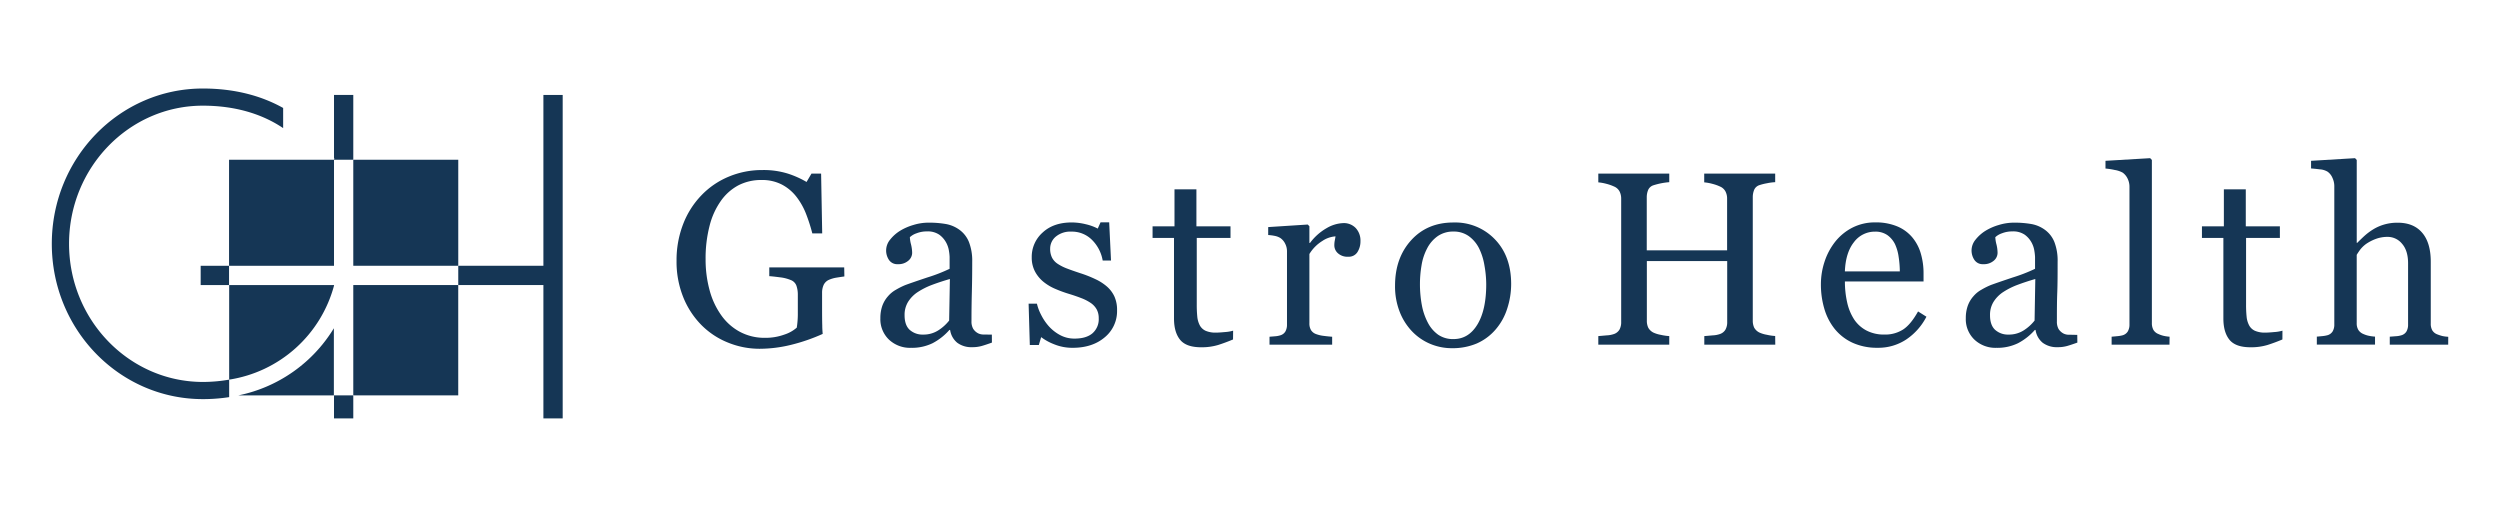 <svg id="Capa_1" data-name="Capa 1" xmlns="http://www.w3.org/2000/svg" viewBox="0 0 1080 218.99"><defs><style>.cls-1{fill:#153655;}</style></defs><title>GASTRO HEALTH LOGO</title><rect class="cls-1" x="152.62" y="123.14" width="45.34" height="47.66"/><path class="cls-1" d="M144.29,123.27v-.13H99V164a55.74,55.74,0,0,0,45.34-40.77Z"/><path class="cls-1" d="M99,164a66,66,0,0,1-11.33,1c-31.89,0-57.84-26.78-57.84-59.69S55.73,45.65,87.62,45.65c13.45,0,25.23,3.32,34.7,9.69v-8.7c-9.54-5.34-21.14-8.4-34.7-8.4-36,0-65.24,30-65.24,67.09s29.21,67.09,65.24,67.09A74.64,74.64,0,0,0,99,171.56V164Z"/><rect class="cls-1" x="98.95" y="69.01" width="45.34" height="45.81"/><polygon class="cls-1" points="152.62 69.01 152.62 90.87 152.62 114.81 153.47 114.81 197.97 114.81 197.97 69.01 152.62 69.01"/><rect class="cls-1" x="86.69" y="114.82" width="12.26" height="8.33"/><polygon class="cls-1" points="234.75 41.02 234.75 114.81 197.97 114.81 197.97 123.14 234.75 123.14 234.75 180.75 243.08 180.75 243.08 123.14 243.08 114.81 243.08 41.02 234.75 41.02"/><rect class="cls-1" x="144.29" y="170.8" width="8.33" height="9.95"/><path class="cls-1" d="M152.62,69V41h-8.33V68.21c.16.26.3.53.46.8Z"/><path class="cls-1" d="M144.33,123.14h0v.13A.5.5,0,0,0,144.33,123.14Z"/><path class="cls-1" d="M144.29,68.21V69h.46C144.59,68.74,144.45,68.47,144.29,68.21Z"/><path class="cls-1" d="M103,170.8h41.23v-29A63,63,0,0,1,103,170.8Z"/><path class="cls-1" d="M364.77,119.43c-.83.11-1.95.27-3.36.5a13.14,13.14,0,0,0-3.41,1,4.56,4.56,0,0,0-2.21,2.21,8.15,8.15,0,0,0-.65,3.36v5.72q0,6.25.08,8.44c0,1.45.11,2.65.18,3.59A78.46,78.46,0,0,1,341.61,149a57.1,57.1,0,0,1-13.48,1.67A36,36,0,0,1,314.5,148a33.9,33.9,0,0,1-11.45-7.55,36.28,36.28,0,0,1-7.86-12,41.11,41.11,0,0,1-2.92-15.83,43,43,0,0,1,2.79-15.65,37.06,37.06,0,0,1,7.88-12.52,34.77,34.77,0,0,1,11.79-8.1,37.21,37.21,0,0,1,14.65-2.89,35.13,35.13,0,0,1,10.88,1.51,40,40,0,0,1,8.17,3.64L350.56,75h4.16l.47,25.82h-4.27a74.11,74.11,0,0,0-2.7-8.41A29.36,29.36,0,0,0,344.05,85a19.32,19.32,0,0,0-6.23-5.24,18.48,18.48,0,0,0-8.78-2,21.36,21.36,0,0,0-10,2.27,21.75,21.75,0,0,0-7.61,6.74,32,32,0,0,0-4.89,10.78,56,56,0,0,0-1.72,14.43,50.28,50.28,0,0,0,1.69,13.26,33.45,33.45,0,0,0,4.93,10.75,23.46,23.46,0,0,0,8.07,7.29,22.52,22.52,0,0,0,11,2.66,23.73,23.73,0,0,0,8.36-1.41,15.08,15.08,0,0,0,5.34-3,38.43,38.43,0,0,0,.45-5.47c0-1.84,0-3.4,0-4.68v-4.06a11.58,11.58,0,0,0-.6-3.88,4.13,4.13,0,0,0-2.47-2.47,16.89,16.89,0,0,0-4.66-1.17c-2-.26-3.49-.43-4.6-.5v-3.79h32.37Z"/><path class="cls-1" d="M428.51,148c-1.63.59-3.06,1.07-4.3,1.43a14.5,14.5,0,0,1-4.18.55,10.18,10.18,0,0,1-6.48-1.9,8.71,8.71,0,0,1-3.1-5.54h-.31a25.31,25.31,0,0,1-7.26,5.72,20.35,20.35,0,0,1-9.34,2,13.23,13.23,0,0,1-9.5-3.54,12.19,12.19,0,0,1-3.72-9.26,15.91,15.91,0,0,1,.83-5.31,12.68,12.68,0,0,1,2.5-4.21,12.47,12.47,0,0,1,3.43-2.79,31.66,31.66,0,0,1,4-2q2.34-.88,9.5-3.28a68.86,68.86,0,0,0,9.65-3.75V111a21.47,21.47,0,0,0-.28-2.6,11,11,0,0,0-1.23-3.64,10.18,10.18,0,0,0-2.94-3.36,8.81,8.81,0,0,0-5.38-1.43,12,12,0,0,0-4.45.81,7.93,7.93,0,0,0-2.89,1.69,14.24,14.24,0,0,0,.49,3.07,15.88,15.88,0,0,1,.5,3.74,4.46,4.46,0,0,1-1.64,3.33,6.47,6.47,0,0,1-4.56,1.51,4.25,4.25,0,0,1-3.82-1.84,7.29,7.29,0,0,1-1.22-4.14,7.36,7.36,0,0,1,1.69-4.58,16.64,16.64,0,0,1,4.4-3.9,23.69,23.69,0,0,1,5.67-2.47,22.15,22.15,0,0,1,6.5-1,42.55,42.55,0,0,1,7.63.6,14.13,14.13,0,0,1,5.9,2.57,12.07,12.07,0,0,1,4,5.23A22.33,22.33,0,0,1,420,113c0,5-.06,9.36-.16,13.2s-.16,8-.16,12.56a6.34,6.34,0,0,0,.71,3.23,5.53,5.53,0,0,0,2.16,2,5.26,5.26,0,0,0,2.47.52c1.12,0,2.28.05,3.46.05Zm-18.16-27.47c-3,.86-5.54,1.72-7.76,2.55a31.8,31.8,0,0,0-6.19,3.13,13.91,13.91,0,0,0-4.11,4.2,10.66,10.66,0,0,0-1.51,5.76q0,4.33,2.26,6.37a8.31,8.31,0,0,0,5.75,2,11.81,11.81,0,0,0,6.51-1.8,19,19,0,0,0,4.73-4.25Z"/><path class="cls-1" d="M478.15,123.75a13.09,13.09,0,0,1,3.27,4.32,14,14,0,0,1,1.15,6,14.6,14.6,0,0,1-5.34,11.66q-5.33,4.51-13.81,4.52a20.82,20.82,0,0,1-8.25-1.61,22.61,22.61,0,0,1-5.39-3l-1,3.39h-3.9l-.52-17.85h3.59a20.27,20.27,0,0,0,1.77,4.75,22.74,22.74,0,0,0,3.28,4.91,18,18,0,0,0,4.86,3.86,12.92,12.92,0,0,0,6.38,1.57q5,0,7.7-2.28a8.06,8.06,0,0,0,2.71-6.52,7.86,7.86,0,0,0-.86-3.77,8.21,8.21,0,0,0-2.53-2.78,19.65,19.65,0,0,0-4.21-2.16c-1.67-.65-3.52-1.28-5.57-1.9a53.37,53.37,0,0,1-5.44-2,21.5,21.5,0,0,1-5.12-3,14.65,14.65,0,0,1-3.75-4.47,12.83,12.83,0,0,1-1.46-6.25,14,14,0,0,1,4.69-10.67q4.68-4.36,12.54-4.37a25.56,25.56,0,0,1,6.16.78,21.31,21.31,0,0,1,5.13,1.87l1.2-2.7h3.74l.79,16.49h-3.6a16.48,16.48,0,0,0-4.71-9,12.24,12.24,0,0,0-8.82-3.48,9.83,9.83,0,0,0-6.71,2.15,6.7,6.7,0,0,0-2.45,5.19,8.48,8.48,0,0,0,.81,3.91,7.17,7.17,0,0,0,2.42,2.65,20,20,0,0,0,3.93,2c1.58.61,3.53,1.29,5.85,2.06a50.79,50.79,0,0,1,6.48,2.55A21.27,21.27,0,0,1,478.15,123.75Z"/><path class="cls-1" d="M532.67,146.65q-3.37,1.41-6.4,2.37a24.59,24.59,0,0,1-7.39,1q-6.45,0-9.08-3.25t-2.63-9.19V102.78h-9.26v-5h9.47v-16h9.47v16h14.73v5H517v28.68a53.16,53.16,0,0,0,.23,5.38,10.15,10.15,0,0,0,1.12,3.78,5.42,5.42,0,0,0,2.5,2.29,10.67,10.67,0,0,0,4.47.78c.87,0,2.15-.08,3.83-.24a15.91,15.91,0,0,0,3.56-.6Z"/><path class="cls-1" d="M587.72,104.19a8.59,8.59,0,0,1-1.3,4.71,4.39,4.39,0,0,1-4,2,6.06,6.06,0,0,1-4.45-1.51,4.55,4.55,0,0,1-1.54-3.33,11,11,0,0,1,.18-2.08c.12-.62.24-1.25.34-1.87a11.56,11.56,0,0,0-5.72,2,17,17,0,0,0-5.57,5.62v29.88a5.57,5.57,0,0,0,.7,3,4.24,4.24,0,0,0,2.21,1.72,13.68,13.68,0,0,0,3.36.78c1.37.17,2.56.3,3.56.36v3.44H548.43v-3.44l2.48-.2a9.54,9.54,0,0,0,2.21-.42,3.75,3.75,0,0,0,2.16-1.64,5.9,5.9,0,0,0,.7-3V108.5a7.1,7.1,0,0,0-.76-3.17,6.34,6.34,0,0,0-2.1-2.5,7.24,7.24,0,0,0-2.34-.91,21.25,21.25,0,0,0-2.92-.39V98.1L564.93,97l.73.73v7.23h.26a23.33,23.33,0,0,1,7.18-6.4,15.27,15.27,0,0,1,7.23-2.18,7.09,7.09,0,0,1,5.34,2.13A7.9,7.9,0,0,1,587.72,104.19Z"/><path class="cls-1" d="M652.82,122.71a34.11,34.11,0,0,1-1.72,10.65,25.45,25.45,0,0,1-4.9,8.87,22.75,22.75,0,0,1-8.33,6.19,26.83,26.83,0,0,1-10.63,2,24,24,0,0,1-9.33-1.85,23.41,23.41,0,0,1-7.86-5.38,25.64,25.64,0,0,1-5.39-8.51,30.09,30.09,0,0,1-2-11.27q0-12,7-19.67T628,96.12a23.66,23.66,0,0,1,17.79,7.26Q652.82,110.64,652.82,122.71Zm-10.77.11a46.86,46.86,0,0,0-.79-8.25,26.19,26.19,0,0,0-2.34-7.37,14.52,14.52,0,0,0-4.38-5.17,11.06,11.06,0,0,0-6.62-2,11.69,11.69,0,0,0-6.86,2,14.64,14.64,0,0,0-4.61,5.42,23.54,23.54,0,0,0-2.35,7.23,48,48,0,0,0-.68,7.86,49.17,49.17,0,0,0,.81,9.23,26.75,26.75,0,0,0,2.58,7.58,14.76,14.76,0,0,0,4.46,5.23,11.28,11.28,0,0,0,6.65,1.9q6.51,0,10.32-6.3T642.05,122.82Z"/><path class="cls-1" d="M766.92,148.89H736.26v-3.7c.84-.06,2-.17,3.62-.31a10.84,10.84,0,0,0,3.25-.62,4.41,4.41,0,0,0,2.29-1.9,6.57,6.57,0,0,0,.73-3.31V112.77H711.44v25.71a7,7,0,0,0,.6,3.07,5.16,5.16,0,0,0,2.37,2.19,13.33,13.33,0,0,0,3.14.93,21.88,21.88,0,0,0,3.57.52v3.7H690.47v-3.7c.83-.06,2-.17,3.61-.31a10.93,10.93,0,0,0,3.26-.62,4.45,4.45,0,0,0,2.29-1.9,6.68,6.68,0,0,0,.72-3.31V85.76a6.81,6.81,0,0,0-.67-3,4.69,4.69,0,0,0-2.34-2.16,19.41,19.41,0,0,0-3.41-1.2,20.42,20.42,0,0,0-3.46-.62V75h30.65v3.7A30.38,30.38,0,0,0,714.41,80,3.71,3.71,0,0,0,712,82.07a8.25,8.25,0,0,0-.6,3.17v22.9h34.71V85.76a6.69,6.69,0,0,0-.68-3,4.69,4.69,0,0,0-2.34-2.16,18.85,18.85,0,0,0-3.41-1.2,20.25,20.25,0,0,0-3.46-.62V75h30.66v3.7a22.37,22.37,0,0,0-3.57.47,23,23,0,0,0-3.15.78,3.71,3.71,0,0,0-2.37,2.08,8.43,8.43,0,0,0-.59,3.17v53.24a7.18,7.18,0,0,0,.59,3.07,5.16,5.16,0,0,0,2.37,2.19,13.3,13.3,0,0,0,3.15.93,21.88,21.88,0,0,0,3.57.52Z"/><path class="cls-1" d="M832.22,136.82a26.29,26.29,0,0,1-8.64,9.78,21.76,21.76,0,0,1-12.44,3.64,25.41,25.41,0,0,1-10.85-2.18,21.45,21.45,0,0,1-7.68-5.94,25.18,25.18,0,0,1-4.5-8.74,36.87,36.87,0,0,1-1.48-10.56,31.1,31.1,0,0,1,1.59-9.81,27.88,27.88,0,0,1,4.65-8.67,22.66,22.66,0,0,1,7.37-6,21.21,21.21,0,0,1,9.86-2.26,23.73,23.73,0,0,1,9.63,1.77,17.06,17.06,0,0,1,6.5,4.84,19.21,19.21,0,0,1,3.57,6.87,30.18,30.18,0,0,1,1.17,8.59v3.43H797a40.56,40.56,0,0,0,1,9.18,22.13,22.13,0,0,0,3,7.25,14.52,14.52,0,0,0,5.31,4.77,16.34,16.34,0,0,0,7.81,1.75,14.37,14.37,0,0,0,8-2.17q3.35-2.18,6.48-7.82Zm-11.5-19.57a42.48,42.48,0,0,0-.5-6.23,19.39,19.39,0,0,0-1.58-5.55,10.63,10.63,0,0,0-3.28-3.89,9,9,0,0,0-5.36-1.51,11.19,11.19,0,0,0-9.09,4.54q-3.61,4.55-3.92,12.64Z"/><path class="cls-1" d="M897.42,148c-1.64.59-3.07,1.07-4.3,1.43a14.52,14.52,0,0,1-4.19.55,10.22,10.22,0,0,1-6.48-1.9,8.75,8.75,0,0,1-3.09-5.54h-.31a25.31,25.31,0,0,1-7.26,5.72,20.36,20.36,0,0,1-9.35,2,13.2,13.2,0,0,1-9.49-3.54,12.19,12.19,0,0,1-3.72-9.26,15.66,15.66,0,0,1,.83-5.31,12.51,12.51,0,0,1,2.5-4.21,12.32,12.32,0,0,1,3.43-2.79,31,31,0,0,1,4-2q2.34-.88,9.5-3.28a69.39,69.39,0,0,0,9.65-3.75V111a22.2,22.2,0,0,0-.29-2.6,10.73,10.73,0,0,0-1.22-3.64,10.18,10.18,0,0,0-2.94-3.36,8.84,8.84,0,0,0-5.39-1.43,12.05,12.05,0,0,0-4.45.81,7.87,7.87,0,0,0-2.88,1.69,14.24,14.24,0,0,0,.49,3.07,15.83,15.83,0,0,1,.49,3.74,4.45,4.45,0,0,1-1.63,3.33,6.49,6.49,0,0,1-4.56,1.51,4.25,4.25,0,0,1-3.82-1.84,7.3,7.3,0,0,1-1.23-4.14,7.38,7.38,0,0,1,1.7-4.58,16.74,16.74,0,0,1,4.39-3.9,23.6,23.6,0,0,1,5.68-2.47,22.1,22.1,0,0,1,6.5-1,42.43,42.43,0,0,1,7.62.6,14.11,14.11,0,0,1,5.91,2.57,12.05,12.05,0,0,1,4,5.23,22.33,22.33,0,0,1,1.38,8.51c0,5,0,9.36-.15,13.2s-.16,8-.16,12.56a6.45,6.45,0,0,0,.7,3.23,5.67,5.67,0,0,0,2.16,2,5.3,5.3,0,0,0,2.48.52c1.12,0,2.28.05,3.46.05Zm-18.17-27.47c-3,.86-5.53,1.72-7.75,2.55a31.52,31.52,0,0,0-6.19,3.13,13.91,13.91,0,0,0-4.11,4.2,10.66,10.66,0,0,0-1.51,5.76q0,4.33,2.26,6.37a8.31,8.31,0,0,0,5.75,2,11.84,11.84,0,0,0,6.51-1.8,19,19,0,0,0,4.73-4.25Z"/><path class="cls-1" d="M937.22,148.89h-25v-3.44c.8-.06,1.65-.14,2.55-.23a12.79,12.79,0,0,0,2.24-.39,3.88,3.88,0,0,0,2.19-1.64,5.76,5.76,0,0,0,.73-3.05V80.67a7.87,7.87,0,0,0-.81-3.52A6.76,6.76,0,0,0,917,74.58a10.63,10.63,0,0,0-3.43-1.15,30.73,30.73,0,0,0-4-.62V69.47l19.31-1.14.73.78v70.41a6,6,0,0,0,.67,3,4.32,4.32,0,0,0,2.19,1.79,11.67,11.67,0,0,0,2.26.78,16,16,0,0,0,2.53.36Z"/><path class="cls-1" d="M986,146.65c-2.25.94-4.39,1.73-6.4,2.37a24.64,24.64,0,0,1-7.39,1q-6.45,0-9.08-3.25t-2.63-9.19V102.78h-9.26v-5h9.47v-16h9.47v16h14.73v5H970.3v28.68a50,50,0,0,0,.24,5.38,10,10,0,0,0,1.12,3.78,5.32,5.32,0,0,0,2.5,2.29,10.67,10.67,0,0,0,4.47.78c.87,0,2.14-.08,3.83-.24a15.91,15.91,0,0,0,3.56-.6Z"/><path class="cls-1" d="M1057.62,148.89h-25.24v-3.44l2.65-.2a9.92,9.92,0,0,0,2.4-.42,3.75,3.75,0,0,0,2.16-1.64,5.82,5.82,0,0,0,.7-3V113.76q0-5.46-2.58-8.43a8,8,0,0,0-6.29-3,14.44,14.44,0,0,0-5,.86,19.45,19.45,0,0,0-4.15,2.11,12.57,12.57,0,0,0-2.71,2.6c-.63.87-1.11,1.6-1.46,2.19v29.51a5.45,5.45,0,0,0,.7,2.91,4.58,4.58,0,0,0,2.16,1.77,11,11,0,0,0,2.37.78,18.7,18.7,0,0,0,2.68.36v3.44h-25.14v-3.44c.8-.06,1.62-.14,2.48-.23a12.56,12.56,0,0,0,2.17-.39,3.86,3.86,0,0,0,2.18-1.64,5.76,5.76,0,0,0,.72-3.05V80.36a8.44,8.44,0,0,0-.81-3.54,6.18,6.18,0,0,0-2.11-2.66,7.45,7.45,0,0,0-3.3-1c-1.58-.19-2.85-.32-3.82-.39V69.47l19-1.14.73.78v35.8h.21c1.14-1.14,2.19-2.15,3.12-3a25.29,25.29,0,0,1,3.71-2.78,19.46,19.46,0,0,1,4.66-2.09,20.47,20.47,0,0,1,6-.83q6.89,0,10.58,4.35c2.47,2.89,3.7,7.07,3.7,12.51v26.7a5.72,5.72,0,0,0,.66,2.94,4.25,4.25,0,0,0,2.17,1.74,17,17,0,0,0,2.18.71,15.36,15.36,0,0,0,2.54.33Z"/></svg>